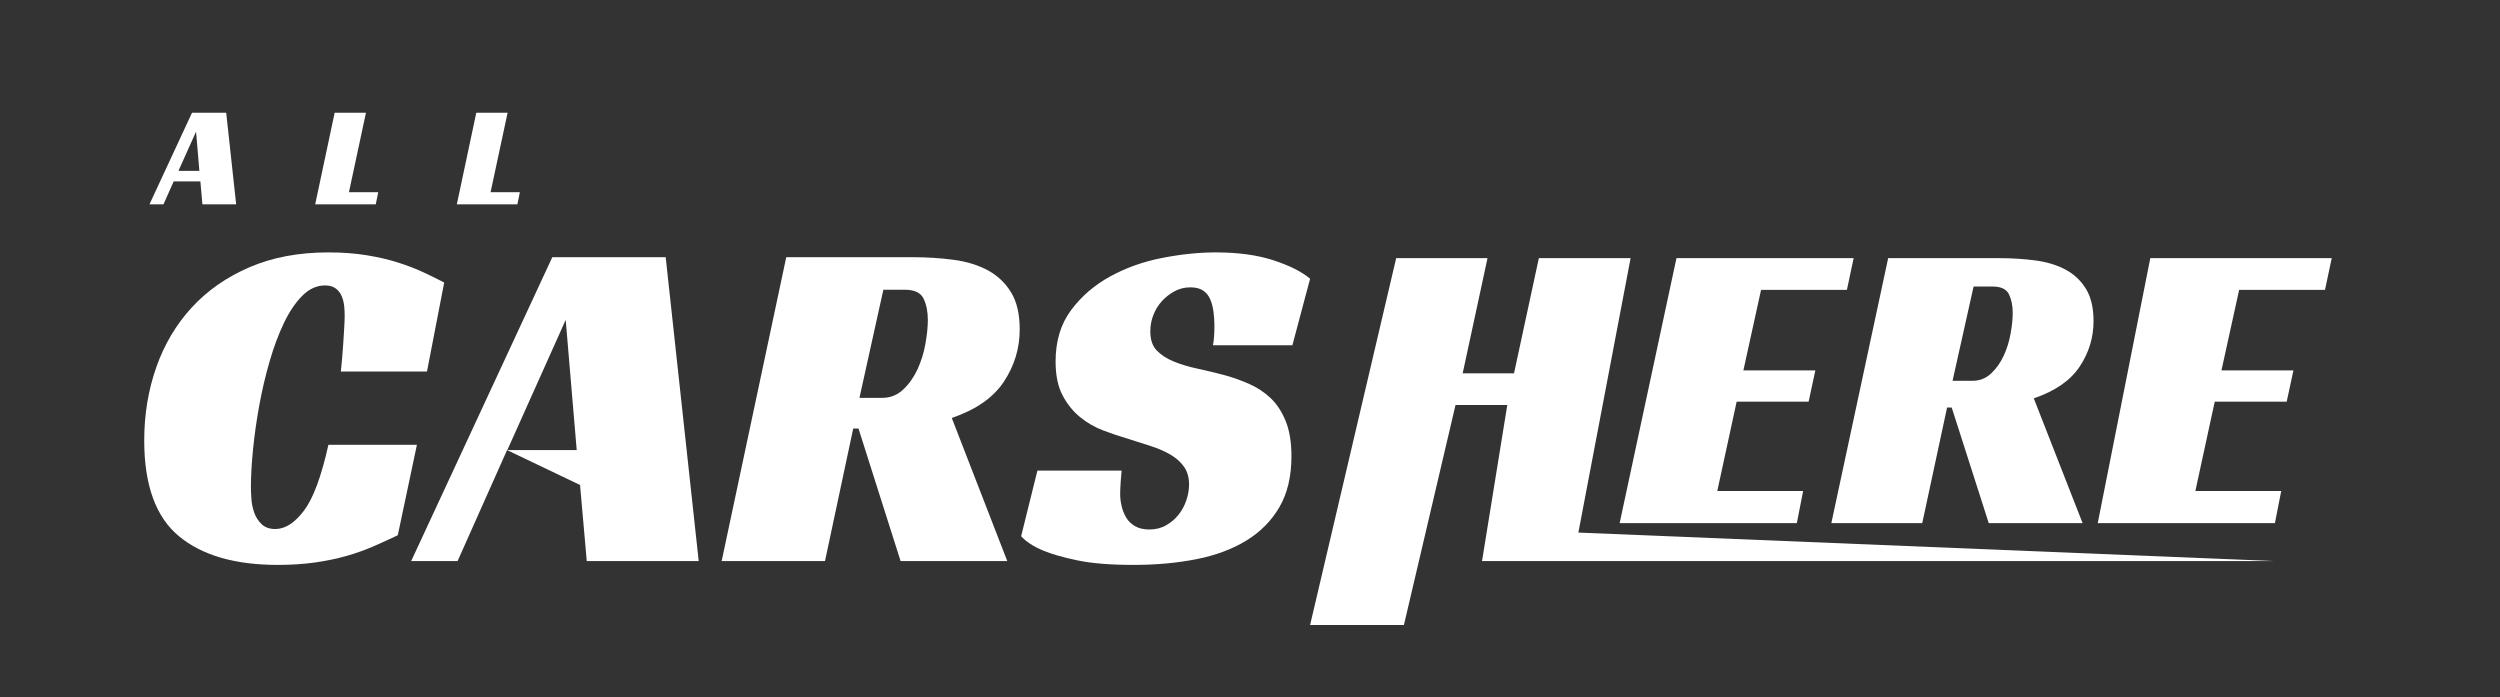 <?xml version="1.0" encoding="UTF-8"?>
<svg width="208px" height="58px" viewBox="0 0 208 58" version="1.1" xmlns="http://www.w3.org/2000/svg" xmlns:xlink="http://www.w3.org/1999/xlink">
    <rect x="0" y="0" width="208" height="58" fill="#333333" stroke="none"/>
    <title>编组 16备份</title>
    <g id="页面-1" stroke="none" stroke-width="1" fill="none" fill-rule="evenodd">
        <g id="logo" transform="translate(-530, -191)">
            <g id="编组-16备份" transform="translate(530, 191)">
                <rect id="矩形" x="0" y="0" width="208" height="58"></rect>
                <g id="all" transform="translate(12.436, 9.38)" fill="#FFFFFF" fill-rule="nonzero">
                    <path d="M7.212,7.62 L4.404,7.62 L4.236,5.712 L2.016,5.712 L1.164,7.62 L0,7.62 L3.54,0 L6.384,0 L7.212,7.62 Z M2.412,4.836 L4.152,4.836 L3.876,1.572 L2.412,4.836 Z" id="形状"></path>
                    <polygon id="路径" points="15.408 0 18.012 0 16.596 6.612 19.032 6.612 18.828 7.62 13.788 7.62"></polygon>
                    <polygon id="路径" points="27.192 0 29.796 0 28.38 6.612 30.816 6.612 30.612 7.62 25.572 7.62"></polygon>
                </g>
                <g id="CARS" transform="translate(12, 21)" fill="#FFFFFF" fill-rule="nonzero">
                    <path d="M21.096,23.531 C20.432,23.85 19.749,24.162 19.046,24.467 C18.343,24.772 17.593,25.038 16.797,25.263 C16.001,25.489 15.132,25.668 14.19,25.801 C13.248,25.934 12.22,26 11.105,26 C7.549,26 4.81,25.204 2.886,23.611 C0.962,22.018 0,19.364 0,15.648 C0,13.498 0.332,11.474 0.995,9.576 C1.658,7.678 2.64,6.019 3.941,4.599 C5.241,3.179 6.846,2.057 8.757,1.234 C10.667,0.411 12.856,0 15.324,0 C16.492,0 17.56,0.08 18.528,0.239 C19.497,0.398 20.373,0.604 21.155,0.856 C21.938,1.108 22.641,1.38 23.265,1.672 C23.888,1.964 24.452,2.243 24.957,2.508 L23.524,9.914 L16.359,9.914 C16.386,9.649 16.419,9.304 16.459,8.879 C16.498,8.454 16.532,8.023 16.558,7.585 C16.585,7.147 16.611,6.716 16.638,6.291 C16.664,5.866 16.677,5.508 16.677,5.216 C16.677,5.004 16.664,4.758 16.638,4.479 C16.611,4.201 16.545,3.929 16.439,3.663 C16.333,3.398 16.167,3.179 15.941,3.006 C15.716,2.834 15.417,2.747 15.046,2.747 C14.356,2.747 13.725,3.033 13.155,3.603 C12.584,4.174 12.074,4.931 11.622,5.873 C11.171,6.815 10.773,7.884 10.428,9.078 C10.083,10.273 9.798,11.487 9.573,12.721 C9.347,13.956 9.175,15.17 9.055,16.364 C8.936,17.559 8.876,18.607 8.876,19.51 C8.876,19.775 8.889,20.107 8.916,20.505 C8.942,20.904 9.022,21.288 9.155,21.66 C9.287,22.032 9.493,22.35 9.772,22.616 C10.05,22.881 10.428,23.014 10.906,23.014 C11.729,23.014 12.525,22.503 13.294,21.481 C14.064,20.459 14.74,18.634 15.324,16.006 L22.688,16.006 L21.096,23.531 Z" id="路径"></path>
                    <path d="M46.132,25.681 L36.818,25.681 L36.261,19.351 L30.187,16.448 L26.071,25.681 L22.21,25.681 L33.952,0.398 L43.385,0.398 L46.132,25.681 Z M30.211,16.444 L35.982,16.444 L35.066,5.614 L30.211,16.444 Z" id="形状"></path>
                    <path d="M72.84,6.41 C72.84,7.977 72.402,9.423 71.526,10.75 C70.65,12.078 69.204,13.086 67.188,13.776 L71.805,25.681 L62.929,25.681 L59.426,14.652 L58.988,14.652 L56.64,25.681 L48.042,25.681 L53.416,0.398 L63.884,0.398 C65.105,0.398 66.259,0.471 67.347,0.617 C68.435,0.763 69.383,1.055 70.193,1.493 C71.002,1.931 71.645,2.542 72.123,3.325 C72.601,4.108 72.84,5.136 72.84,6.41 Z M61.376,12.104 C62.066,12.104 62.657,11.872 63.148,11.407 C63.638,10.943 64.036,10.379 64.342,9.715 C64.647,9.052 64.866,8.342 64.998,7.585 C65.131,6.828 65.197,6.172 65.197,5.614 C65.197,4.924 65.078,4.333 64.839,3.842 C64.6,3.351 64.083,3.106 63.287,3.106 L61.496,3.106 L59.506,12.104 L61.376,12.104 Z" id="形状"></path>
                    <path d="M88.92,7.724 C89,7.326 89.039,6.782 89.039,6.092 C89.039,5.694 89.013,5.302 88.96,4.917 C88.907,4.532 88.814,4.187 88.681,3.882 C88.548,3.577 88.349,3.338 88.084,3.165 C87.819,2.993 87.474,2.907 87.049,2.907 C86.572,2.907 86.134,3.013 85.736,3.225 C85.338,3.437 84.986,3.71 84.681,4.041 C84.376,4.373 84.137,4.758 83.965,5.196 C83.792,5.634 83.706,6.092 83.706,6.57 C83.706,7.26 83.885,7.791 84.243,8.162 C84.601,8.534 85.072,8.839 85.656,9.078 C86.24,9.317 86.903,9.516 87.646,9.675 C88.389,9.835 89.159,10.02 89.955,10.233 C90.618,10.419 91.282,10.657 91.945,10.949 C92.608,11.241 93.199,11.633 93.716,12.124 C94.234,12.615 94.652,13.252 94.97,14.035 C95.288,14.818 95.448,15.794 95.448,16.962 C95.448,18.634 95.116,20.041 94.453,21.182 C93.789,22.324 92.874,23.253 91.706,23.969 C90.539,24.686 89.152,25.204 87.547,25.522 C85.941,25.841 84.197,26 82.313,26 C80.402,26 78.843,25.874 77.636,25.622 C76.428,25.37 75.48,25.097 74.79,24.806 C73.967,24.46 73.357,24.062 72.959,23.611 L74.312,18.156 L81.318,18.156 C81.291,18.395 81.265,18.72 81.238,19.132 C81.211,19.543 81.198,19.868 81.198,20.107 C81.198,20.426 81.238,20.758 81.318,21.103 C81.397,21.448 81.523,21.766 81.696,22.058 C81.868,22.35 82.114,22.589 82.432,22.775 C82.751,22.961 83.149,23.054 83.626,23.054 C84.157,23.054 84.628,22.934 85.039,22.695 C85.45,22.456 85.795,22.158 86.074,21.799 C86.353,21.441 86.565,21.043 86.711,20.605 C86.857,20.167 86.93,19.736 86.93,19.311 C86.93,18.727 86.791,18.236 86.512,17.838 C86.233,17.44 85.855,17.101 85.378,16.822 C84.9,16.544 84.349,16.305 83.726,16.106 C83.102,15.907 82.459,15.701 81.795,15.489 C81.158,15.303 80.488,15.077 79.785,14.812 C79.082,14.546 78.439,14.175 77.855,13.697 C77.271,13.219 76.787,12.615 76.402,11.885 C76.017,11.155 75.825,10.219 75.825,9.078 C75.825,7.379 76.256,5.953 77.118,4.798 C77.981,3.643 79.069,2.708 80.382,1.991 C81.696,1.274 83.135,0.763 84.701,0.458 C86.266,0.153 87.752,0 89.159,0 C91.016,0 92.615,0.219 93.955,0.657 C95.295,1.095 96.31,1.606 97,2.19 L95.527,7.724 L88.92,7.724 Z" id="路径"></path>
                </g>
                <path d="M123.761,21.478 L121.695,31.059 L125.967,31.059 L128.032,21.478 L135.666,21.478 L131.32,44.311 L189.187,46.681 L123.305,46.681 L125.406,33.698 L121.099,33.698 L116.806,52 L109,52 L116.162,21.478 L123.761,21.478 Z M154.223,21.478 L153.663,24.117 L146.52,24.117 L145.05,30.816 L151.037,30.816 L150.477,33.42 L144.489,33.42 L142.879,40.849 L150.022,40.849 L149.496,43.522 L134.755,43.522 L139.482,21.478 L154.223,21.478 Z M166.303,21.478 C167.377,21.478 168.393,21.542 169.35,21.669 C170.307,21.796 171.141,22.051 171.853,22.433 C172.565,22.815 173.131,23.347 173.551,24.03 C173.972,24.712 174.182,25.609 174.182,26.72 C174.182,28.086 173.797,29.347 173.026,30.504 C172.256,31.661 170.984,32.54 169.21,33.142 L173.271,43.522 L165.463,43.522 L162.382,33.906 L161.997,33.906 L159.931,43.522 L152.368,43.522 L157.095,21.478 L166.303,21.478 Z M194,21.478 L193.44,24.117 L186.297,24.117 L184.826,30.816 L190.814,30.816 L190.253,33.42 L184.266,33.42 L182.655,40.849 L189.798,40.849 L189.273,43.522 L174.532,43.522 L178.905,21.478 L194,21.478 Z M165.778,23.839 L164.203,23.839 L162.452,31.684 L164.097,31.684 C164.704,31.684 165.224,31.482 165.656,31.077 C166.087,30.672 166.438,30.18 166.706,29.601 C166.975,29.023 167.167,28.404 167.284,27.744 C167.401,27.085 167.459,26.512 167.459,26.026 C167.459,25.424 167.354,24.909 167.144,24.481 C166.934,24.053 166.478,23.839 165.778,23.839 Z" id="形状结合" fill="#FFFFFF" fill-rule="nonzero"></path>
            </g>
        </g>
    </g>
</svg>